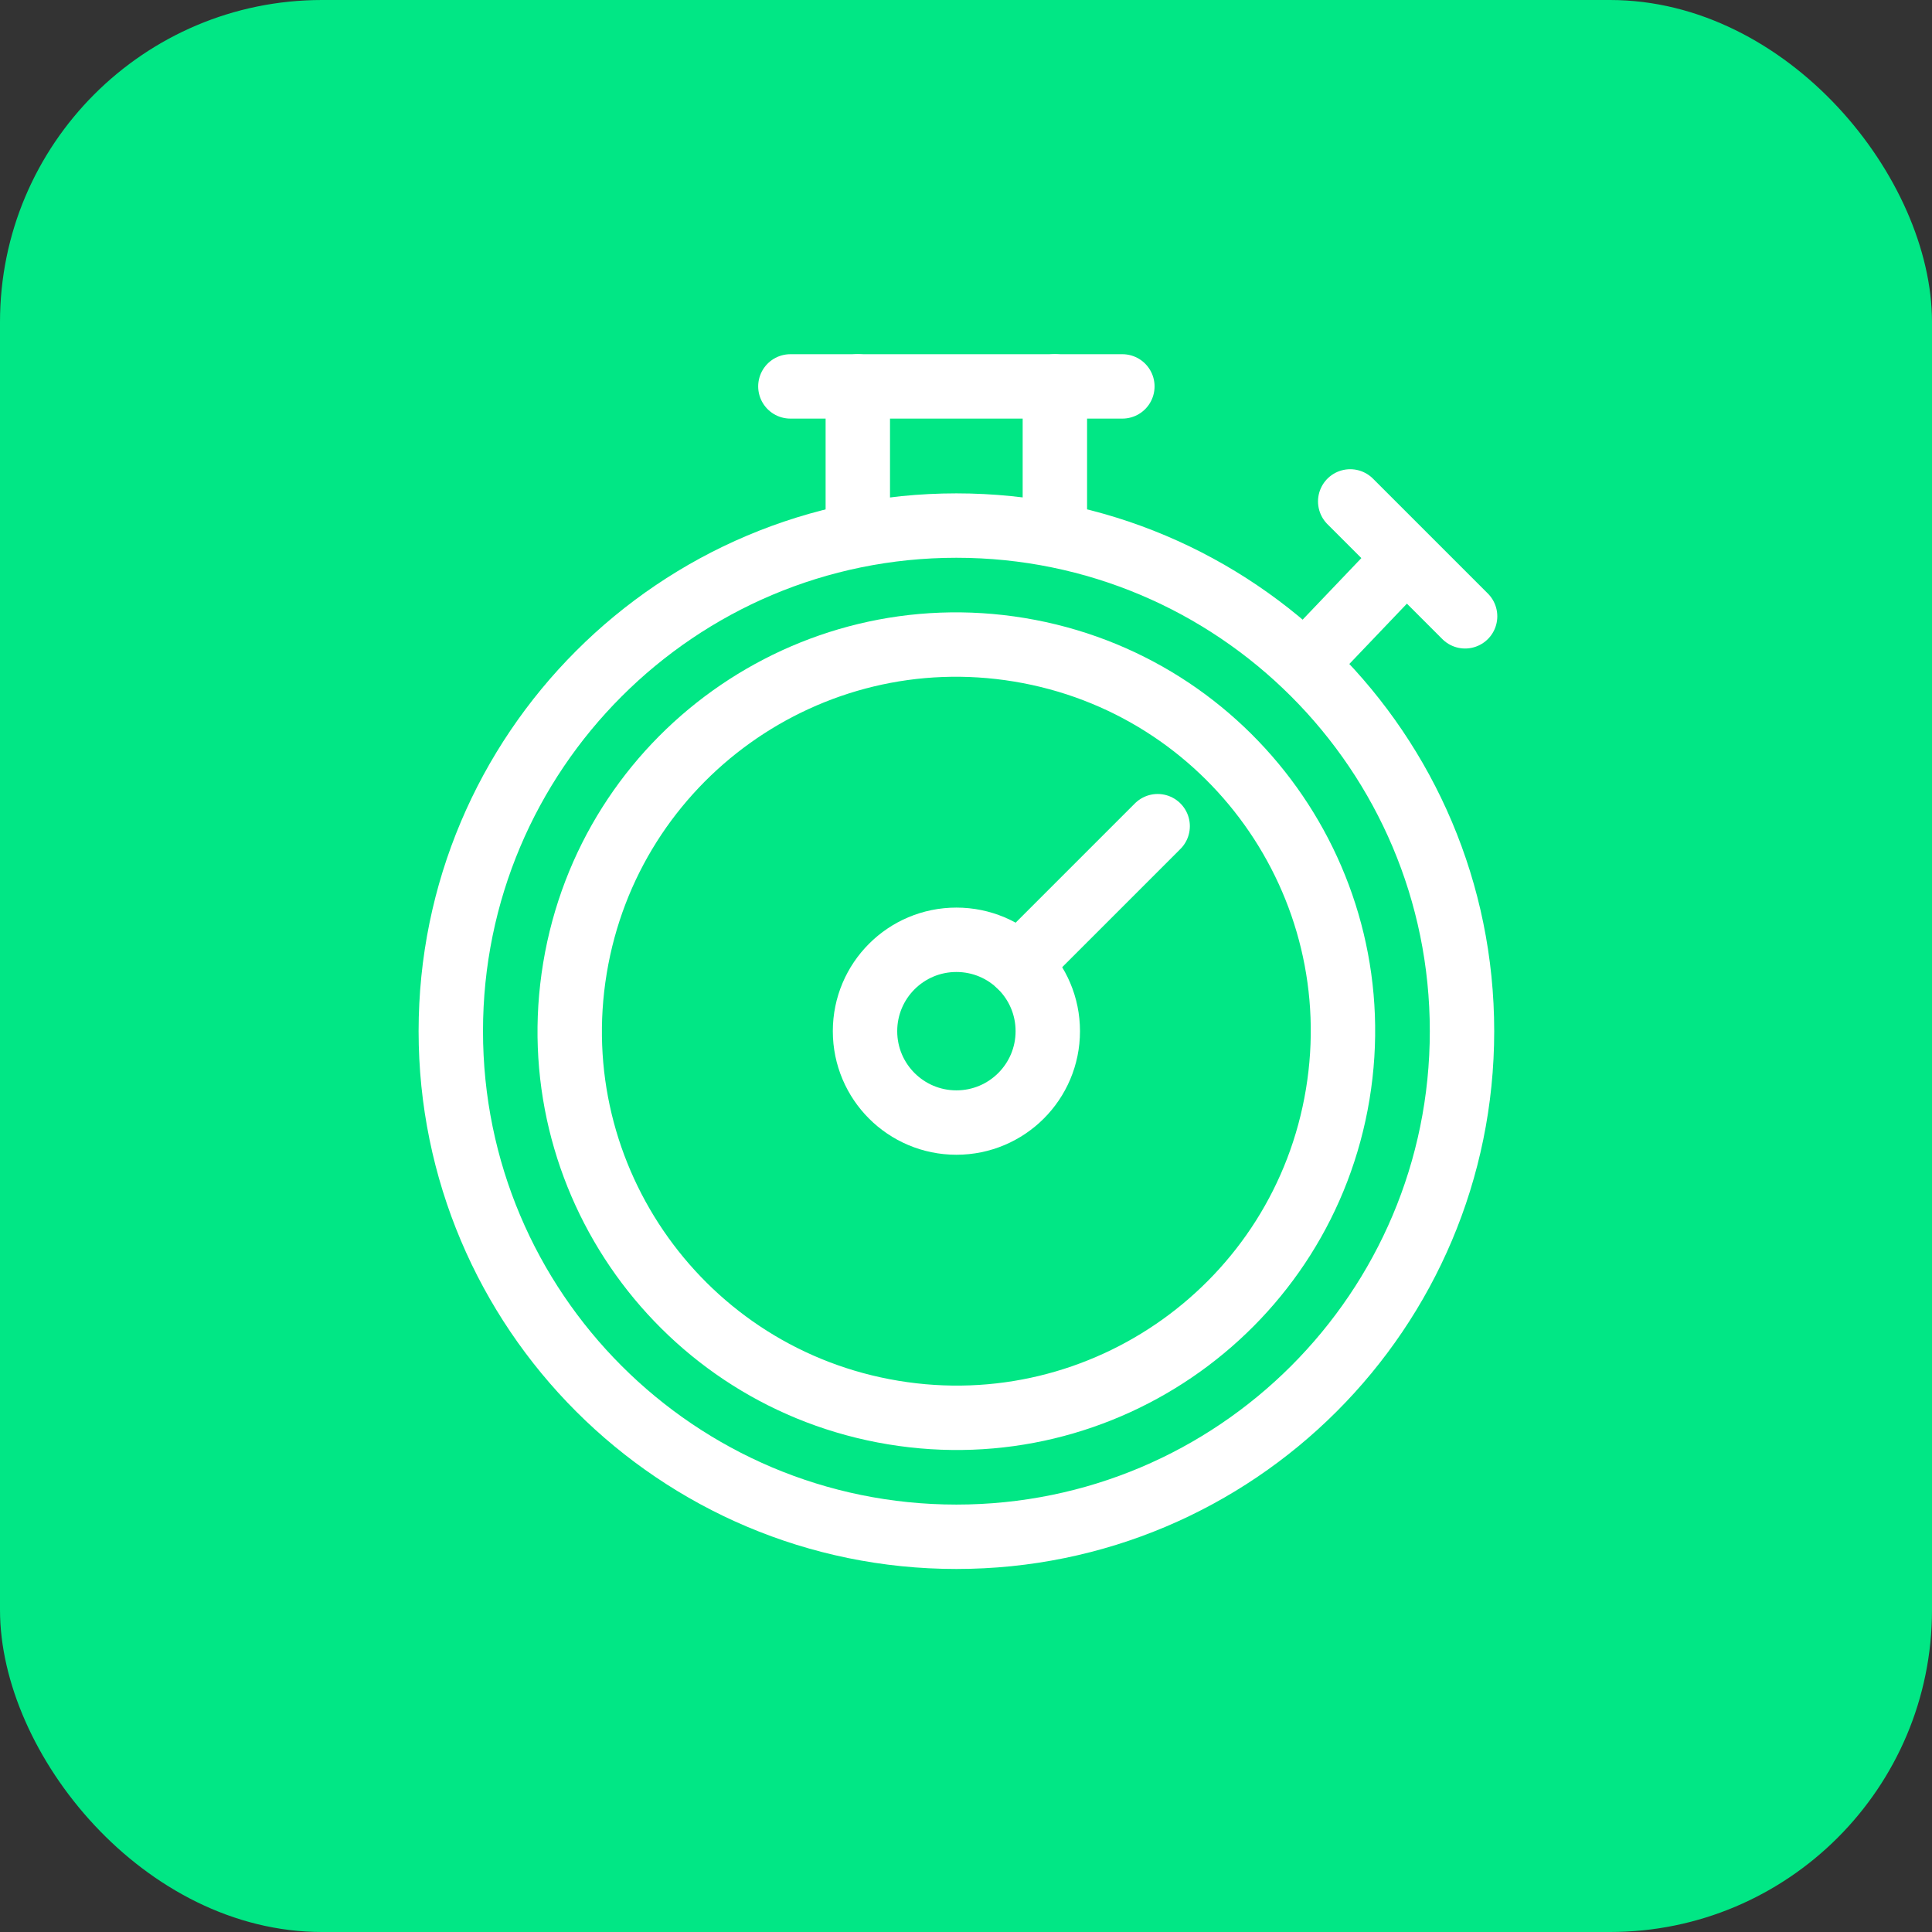 <?xml version="1.0" encoding="UTF-8"?> <svg xmlns="http://www.w3.org/2000/svg" width="30" height="30" viewBox="0 0 30 30" fill="none"><rect x="0" y="0" width="30" height="30" fill="#333333" stroke="none"/><rect width="30" height="30" rx="5" fill="#01E785"></rect><path d="M17.976 12.829L15.825 14.98" stroke="white" stroke-linecap="round" stroke-linejoin="round"></path><path d="M14.851 23.863C19.187 23.863 22.702 20.348 22.702 16.012C22.702 11.676 19.187 8.161 14.851 8.161C10.515 8.161 7 11.676 7 16.012C7 20.348 10.515 23.863 14.851 23.863Z" stroke="white" stroke-linecap="round" stroke-linejoin="round"></path><path d="M20.772 16.993C21.314 13.722 19.101 10.632 15.83 10.09C12.56 9.549 9.469 11.761 8.928 15.032C8.386 18.303 10.599 21.393 13.87 21.934C17.14 22.476 20.231 20.264 20.772 16.993Z" stroke="white" stroke-linecap="round" stroke-linejoin="round"></path><path d="M14.851 17.431C15.635 17.431 16.27 16.796 16.27 16.012C16.27 15.228 15.635 14.593 14.851 14.593C14.067 14.593 13.432 15.228 13.432 16.012C13.432 16.796 14.067 17.431 14.851 17.431Z" stroke="white" stroke-linecap="round" stroke-linejoin="round"></path><path d="M17.428 6H12.273" stroke="white" stroke-linecap="round" stroke-linejoin="round"></path><path d="M21.752 8.748L20.316 10.253" stroke="white" stroke-linecap="round" stroke-linejoin="round"></path><path d="M20.966 7.786L22.75 9.57" stroke="white" stroke-linecap="round" stroke-linejoin="round"></path><path d="M16.38 8.294V6" stroke="white" stroke-linecap="round" stroke-linejoin="round"></path><path d="M13.32 8.294V6" stroke="white" stroke-linecap="round" stroke-linejoin="round"></path></svg> 
